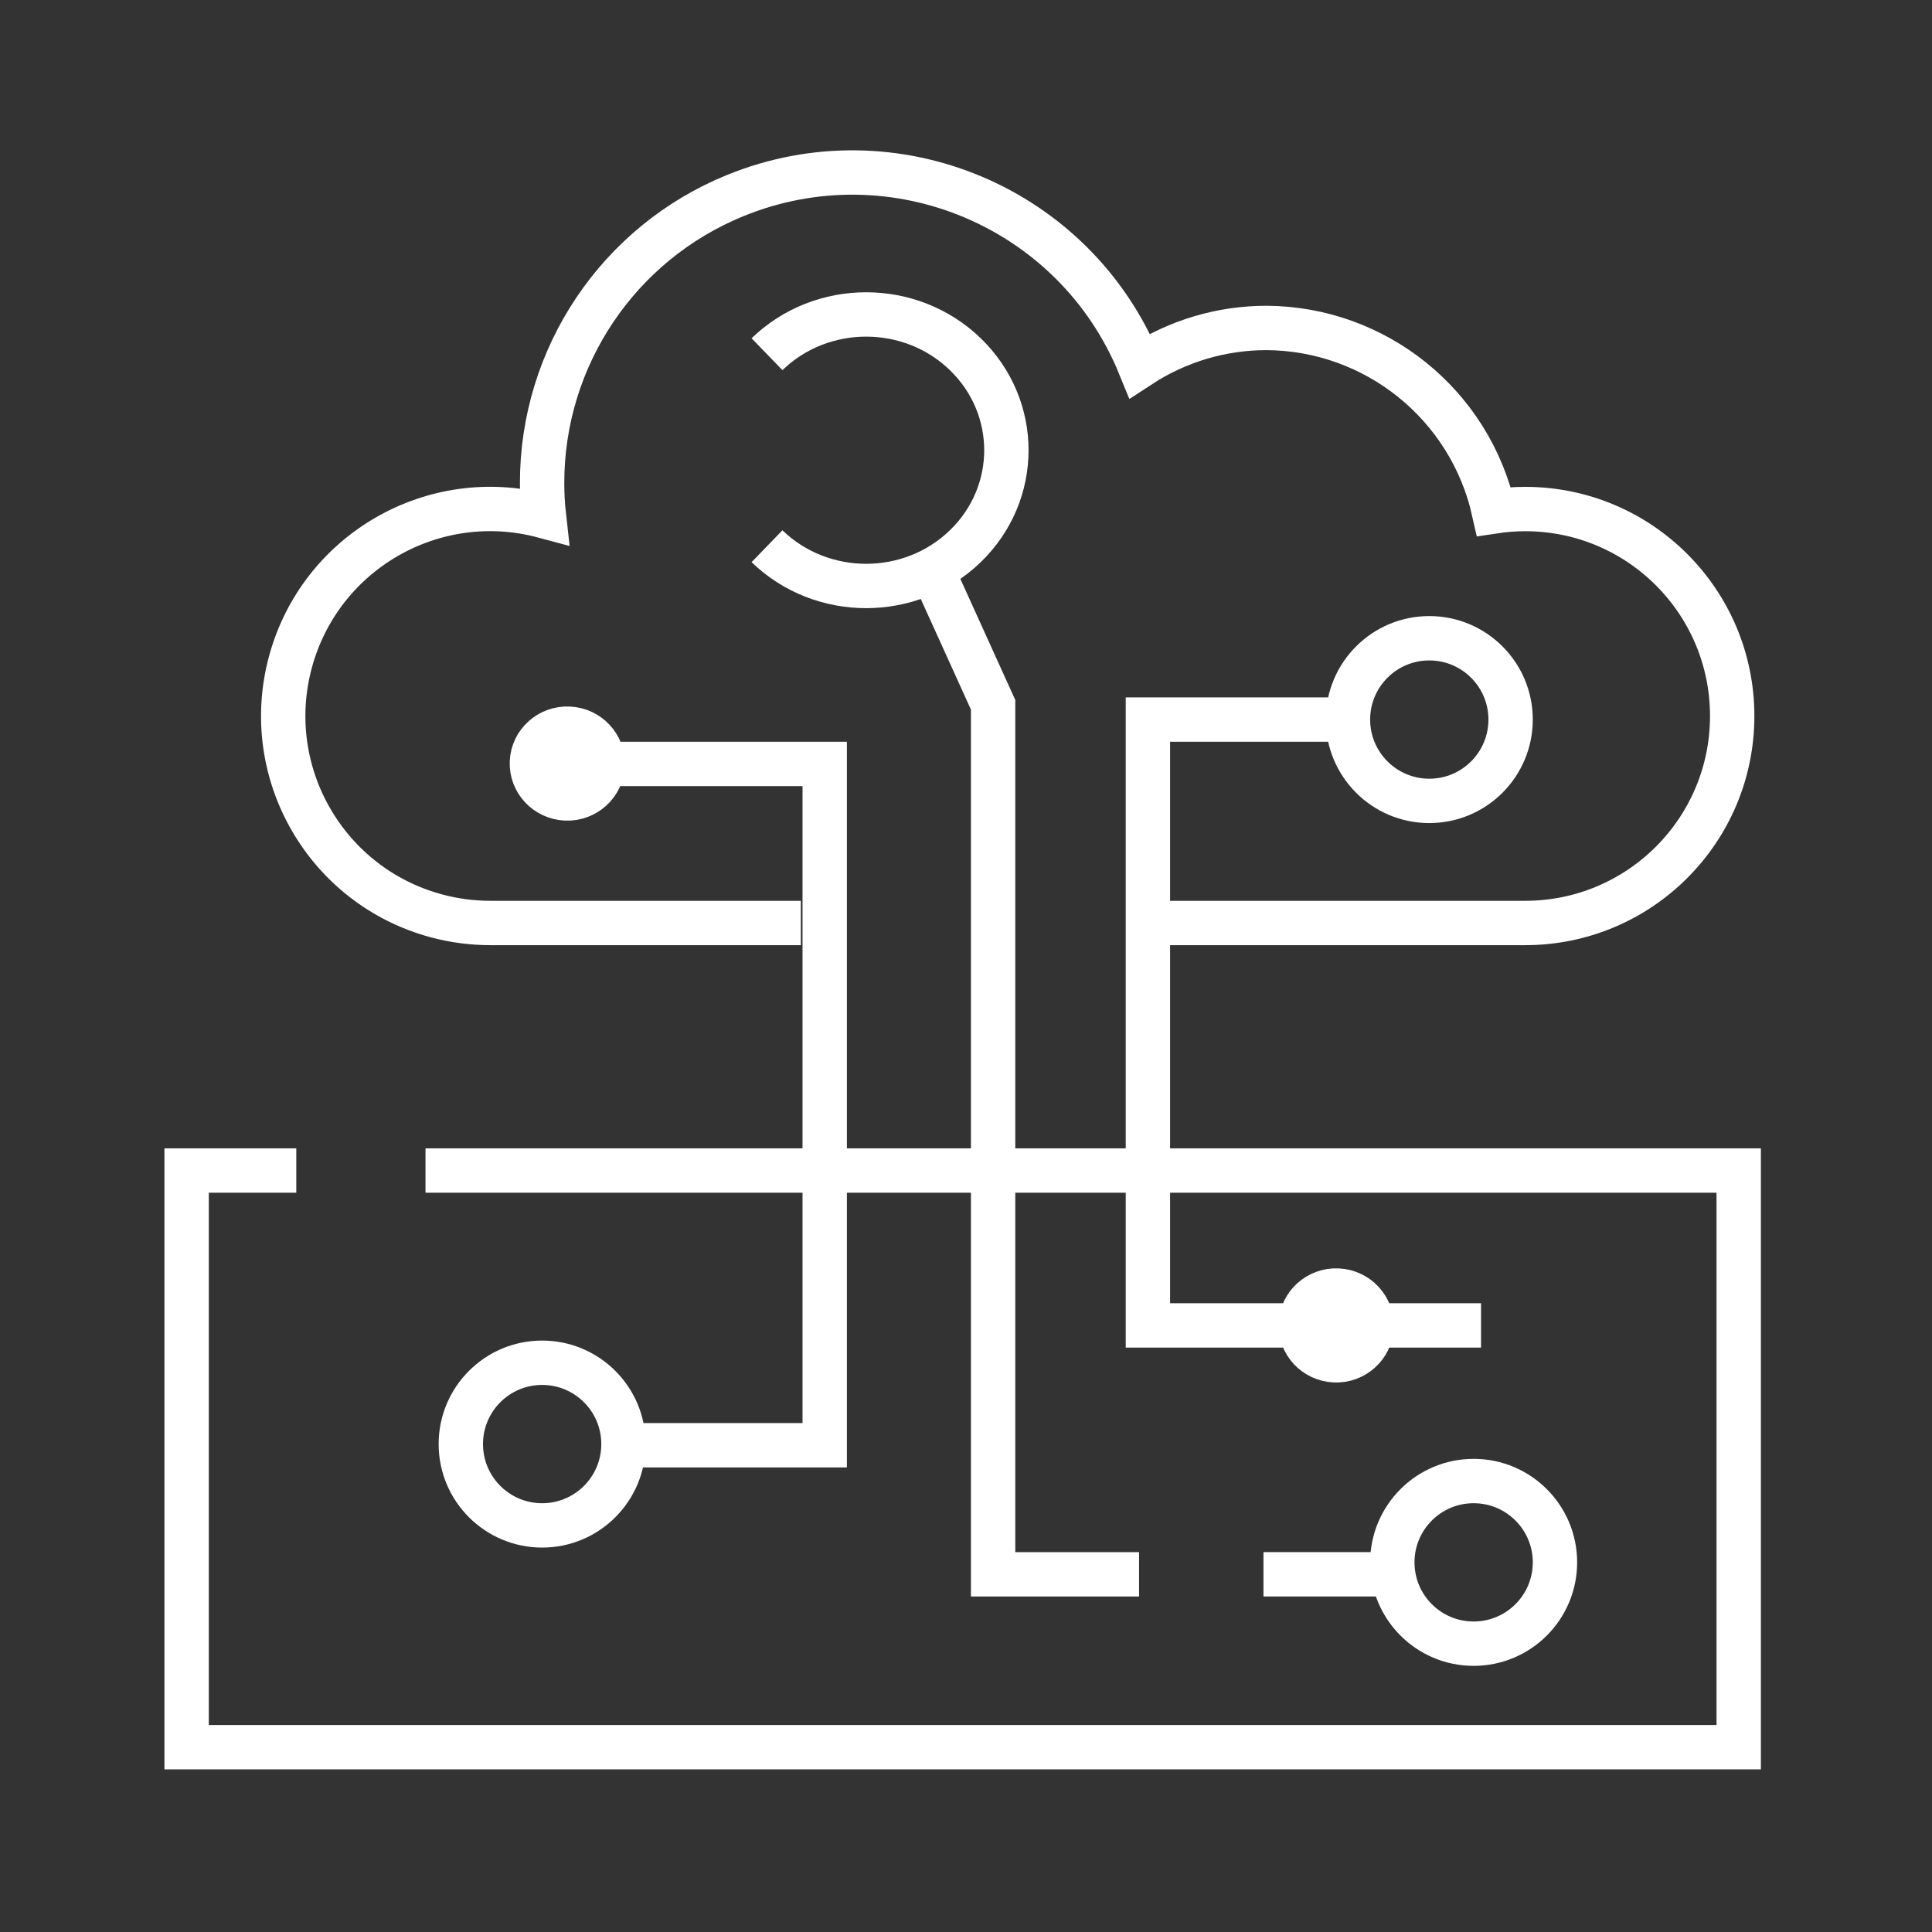 <?xml version="1.0" encoding="UTF-8"?>
<svg width="98px" height="98px" viewBox="0 0 98 98" version="1.1" xmlns="http://www.w3.org/2000/svg" xmlns:xlink="http://www.w3.org/1999/xlink">
    <rect x="0" y="0" width="98" height="98" fill="#333333" stroke="none"/>
    <title>23D7960B-4B23-47CC-834A-81A4955565DE</title>
    <defs>
        <polygon id="path-1" points="0 97.5 97.5 97.5 97.5 0 0 0"></polygon>
    </defs>
    <g id="----" stroke="none" stroke-width="1" fill="none" fill-rule="evenodd">
        <g id="18Cyclad---What-we-do---HR-Outsourcing" transform="translate(-1035, -3563)">
            <g id="Group" transform="translate(0, 2957)">
                <g id="data-driven-icon" transform="translate(1035, 606)">
                    <path d="M69.571,67.31 C69.528,68.286 68.69,69.043 67.698,69 C66.707,68.956 65.938,68.129 65.981,67.152 C66.024,66.176 66.862,65.419 67.854,65.463 C68.845,65.506 69.614,66.333 69.571,67.31" id="Fill-1" fill="#FFFFFF"></path>
                    <path d="M69.571,67.31 C69.528,68.286 68.69,69.043 67.698,69 C66.707,68.956 65.938,68.129 65.981,67.152 C66.024,66.176 66.862,65.419 67.854,65.463 C68.845,65.506 69.614,66.333 69.571,67.31 Z" id="Stroke-3" stroke="#FFFFFF" stroke-width="2.25"></path>
                    <path d="M30.571,38.81 C30.528,39.786 29.69,40.543 28.698,40.5 C27.707,40.456 26.938,39.629 26.981,38.652 C27.024,37.676 27.862,36.919 28.854,36.963 C29.845,37.006 30.614,37.833 30.571,38.81" id="Fill-5" fill="#FFFFFF"></path>
                    <path d="M30.571,38.81 C30.528,39.786 29.69,40.543 28.698,40.5 C27.707,40.456 26.938,39.629 26.981,38.652 C27.024,37.676 27.862,36.919 28.854,36.963 C29.845,37.006 30.614,37.833 30.571,38.81 Z" id="Stroke-7" stroke="#FFFFFF" stroke-width="2.25"></path>
                    <path d="M31.625,73.25 C31.625,75.528 29.779,77.375 27.5,77.375 C25.221,77.375 23.375,75.528 23.375,73.25 C23.375,70.972 25.221,69.125 27.5,69.125 C29.779,69.125 31.625,70.972 31.625,73.25 Z" id="Stroke-9" stroke="#FFFFFF" stroke-width="2.25"></path>
                    <path d="M78.875,79.25 C78.875,81.528 77.028,83.375 74.75,83.375 C72.472,83.375 70.625,81.528 70.625,79.25 C70.625,76.972 72.472,75.125 74.75,75.125 C77.028,75.125 78.875,76.972 78.875,79.25 Z" id="Stroke-11" stroke="#FFFFFF" stroke-width="2.25"></path>
                    <path d="M76.625,36.5 C76.625,38.779 74.778,40.625 72.5,40.625 C70.222,40.625 68.375,38.779 68.375,36.5 C68.375,34.221 70.222,32.375 72.5,32.375 C74.778,32.375 76.625,34.221 76.625,36.5 Z" id="Stroke-13" stroke="#FFFFFF" stroke-width="2.25"></path>
                    <path d="M38.906,17.967 C41.684,15.278 46.187,15.278 48.965,17.967 C51.743,20.657 51.743,25.017 48.965,27.707 C46.187,30.396 41.684,30.396 38.906,27.707" id="Stroke-15" stroke="#FFFFFF" stroke-width="2.25"></path>
                    <polyline id="Stroke-19" stroke="#FFFFFF" stroke-width="2.25" points="21.583 59.375 88.195 59.375 88.195 88.625 9.466 88.625 9.466 59.375 15.029 59.375"></polyline>
                    <path d="M57.681,46.818 L77.365,46.818 C83.164,46.818 87.865,42.118 87.865,36.32 C87.865,30.522 83.166,25.821 77.368,25.821 C76.836,25.821 76.305,25.861 75.779,25.941 C74.572,20.529 69.787,16.668 64.243,16.635 C61.958,16.635 59.724,17.3 57.812,18.55 C54.529,10.501 45.343,6.637 37.294,9.92 C31.365,12.337 27.492,18.105 27.498,24.508 C27.498,25.067 27.529,25.625 27.591,26.18 C21.991,24.675 16.232,27.996 14.728,33.595 C13.223,39.195 16.543,44.954 22.143,46.458 C23.033,46.698 23.951,46.818 24.873,46.818 L40.621,46.818" id="Stroke-20" stroke="#FFFFFF" stroke-width="2.25"></path>
                    <polyline id="Stroke-21" stroke="#FFFFFF" stroke-width="2.25" points="75.125 67.231 58.227 67.231 58.227 36.5 68.638 36.5"></polyline>
                    <polyline id="Stroke-22" stroke="#FFFFFF" stroke-width="2.25" points="57.779 79.856 50.375 79.856 50.375 35.75 47.277 28.919"></polyline>
                    <line x1="71" y1="79.856" x2="64.089" y2="79.856" id="Stroke-23" stroke="#FFFFFF" stroke-width="2.25"></line>
                    <polyline id="Stroke-24" stroke="#FFFFFF" stroke-width="2.25" points="31.625 73.31 41.833 73.31 41.833 38.75 30.265 38.75"></polyline>
                    <mask id="mask-2" fill="white">
                        <use xlink:href="#path-1"></use>
                    </mask>
                    <g id="Clip-18"></g>
                </g>
            </g>
        </g>
    </g>
</svg>